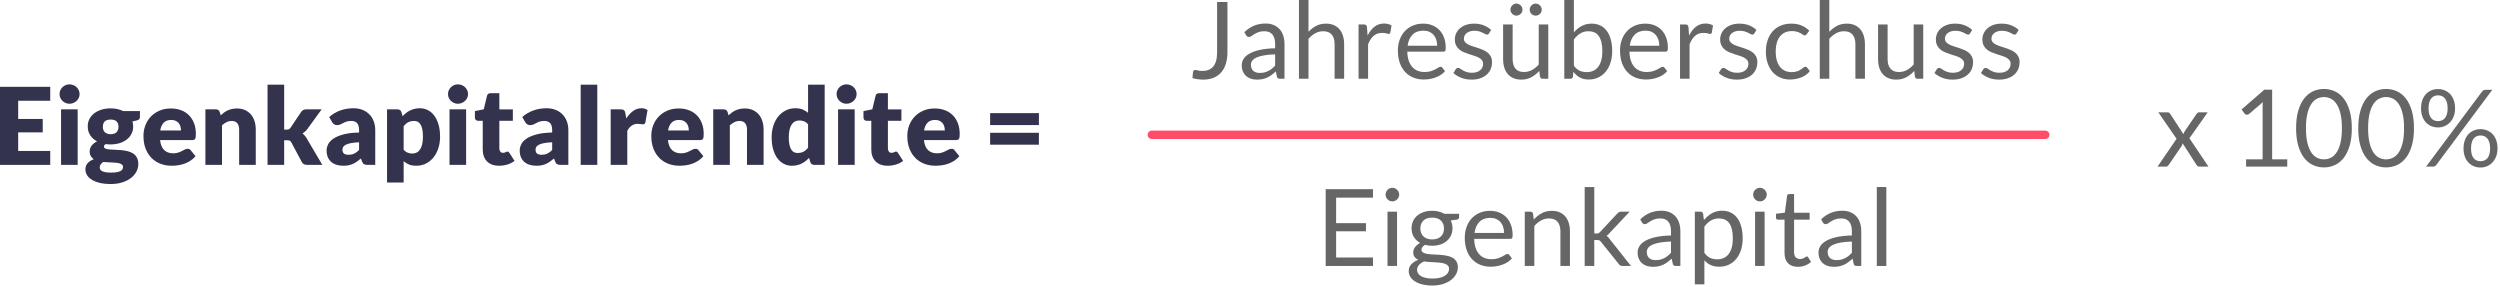 <?xml version="1.0" encoding="UTF-8" standalone="no"?>
<svg xmlns="http://www.w3.org/2000/svg" xmlns:xlink="http://www.w3.org/1999/xlink" xmlns:serif="http://www.serif.com/" width="100%" height="100%" viewBox="0 0 1038 119" version="1.1" xml:space="preserve" style="fill-rule:evenodd;clip-rule:evenodd;stroke-linejoin:round;stroke-miterlimit:2;">
    <g id="Eigenkapitalrendite--ROE-" serif:id="Eigenkapitalrendite (ROE)" transform="matrix(0.381,0,0,0.381,-84.759,-349.709)">
        <g transform="matrix(0.478,0,0,0.478,172.152,755.31)">
            <path d="M219.779,538.022L219.779,569.782L146.731,569.782L146.731,611.314L202.678,611.314L202.678,641.852L146.731,641.852L146.731,684.24L219.779,684.24L219.779,716L105.199,716L105.199,538.022L219.779,538.022Z" style="fill:rgb(51,51,77);fill-rule:nonzero;"></path>
            <path d="M282.322,589.326L282.322,716L244.455,716L244.455,589.326L282.322,589.326ZM286.72,554.634C286.72,557.648 286.109,560.478 284.888,563.124C283.666,565.771 281.997,568.092 279.879,570.087C277.762,572.082 275.298,573.67 272.489,574.851C269.679,576.032 266.687,576.622 263.511,576.622C260.416,576.622 257.525,576.032 254.838,574.851C252.15,573.67 249.768,572.082 247.692,570.087C245.615,568.092 243.986,565.771 242.805,563.124C241.625,560.478 241.034,557.648 241.034,554.634C241.034,551.54 241.625,548.649 242.805,545.962C243.986,543.274 245.615,540.913 247.692,538.877C249.768,536.841 252.15,535.253 254.838,534.113C257.525,532.973 260.416,532.402 263.511,532.402C266.687,532.402 269.679,532.973 272.489,534.113C275.298,535.253 277.762,536.841 279.879,538.877C281.997,540.913 283.666,543.274 284.888,545.962C286.109,548.649 286.72,551.54 286.72,554.634Z" style="fill:rgb(51,51,77);fill-rule:nonzero;"></path>
            <path d="M357.569,587.127C362.944,587.127 368.013,587.657 372.777,588.715C377.541,589.774 381.959,591.281 386.031,593.235L424.265,593.235L424.265,607.039C424.265,609.156 423.675,610.825 422.494,612.047C421.313,613.268 419.298,614.205 416.447,614.856L407.164,616.933C408.304,620.598 408.874,624.384 408.874,628.293C408.874,634.645 407.551,640.346 404.904,645.395C402.257,650.444 398.633,654.74 394.032,658.282C389.431,661.825 383.995,664.553 377.725,666.467C371.454,668.38 364.736,669.337 357.569,669.337C353.579,669.337 349.833,669.093 346.331,668.604C343.562,670.233 342.178,672.106 342.178,674.223C342.178,676.341 343.298,677.868 345.537,678.804C347.777,679.741 350.729,680.392 354.393,680.759C358.058,681.125 362.252,681.369 366.975,681.491C371.698,681.614 376.503,681.899 381.389,682.347C386.275,682.794 391.08,683.548 395.803,684.606C400.527,685.665 404.721,687.375 408.385,689.737C412.05,692.099 415.002,695.254 417.241,699.204C419.481,703.153 420.601,708.182 420.601,714.29C420.601,719.99 419.216,725.569 416.447,731.025C413.679,736.481 409.607,741.327 404.232,745.561C398.857,749.796 392.261,753.196 384.443,755.761C376.625,758.326 367.667,759.609 357.569,759.609C347.634,759.609 339.063,758.672 331.856,756.799C324.649,754.926 318.663,752.463 313.899,749.409C309.135,746.355 305.613,742.833 303.333,738.843C301.053,734.852 299.912,730.699 299.912,726.383C299.912,720.764 301.623,716.02 305.043,712.152C308.463,708.284 313.146,705.25 319.091,703.052C316.24,701.179 313.96,698.776 312.25,695.845C310.54,692.913 309.685,689.208 309.685,684.729C309.685,682.856 310.011,680.881 310.662,678.804C311.314,676.727 312.331,674.712 313.716,672.757C315.1,670.803 316.851,668.93 318.969,667.138C321.086,665.347 323.61,663.759 326.542,662.374C319.946,658.873 314.754,654.231 310.967,648.449C307.181,642.667 305.287,635.948 305.287,628.293C305.287,621.941 306.631,616.22 309.318,611.131C312.006,606.041 315.691,601.725 320.373,598.182C325.056,594.64 330.573,591.912 336.925,589.998C343.277,588.084 350.159,587.127 357.569,587.127ZM385.665,720.642C385.665,718.606 385.033,716.977 383.771,715.756C382.509,714.534 380.799,713.557 378.641,712.824C376.483,712.091 373.958,711.562 371.067,711.236C368.176,710.91 365.061,710.666 361.722,710.503C358.384,710.34 354.923,710.198 351.339,710.076C347.756,709.953 344.214,709.689 340.712,709.282C338.35,710.91 336.416,712.722 334.91,714.717C333.403,716.713 332.65,718.972 332.65,721.497C332.65,723.289 333.037,724.917 333.81,726.383C334.584,727.849 335.948,729.111 337.902,730.17C339.857,731.229 342.483,732.063 345.781,732.674C349.079,733.285 353.253,733.59 358.302,733.59C363.758,733.59 368.237,733.264 371.739,732.613C375.241,731.961 378.03,731.066 380.107,729.926C382.183,728.785 383.629,727.421 384.443,725.833C385.257,724.245 385.665,722.515 385.665,720.642ZM357.569,646.006C363.84,646.006 368.38,644.438 371.189,641.303C373.999,638.168 375.404,634.116 375.404,629.148C375.404,624.018 373.999,619.987 371.189,617.055C368.38,614.124 363.84,612.658 357.569,612.658C351.299,612.658 346.759,614.124 343.949,617.055C341.139,619.987 339.735,624.018 339.735,629.148C339.735,631.592 340.081,633.831 340.773,635.867C341.465,637.903 342.544,639.674 344.01,641.181C345.476,642.687 347.329,643.868 349.568,644.723C351.808,645.578 354.475,646.006 357.569,646.006Z" style="fill:rgb(51,51,77);fill-rule:nonzero;"></path>
            <path d="M494.87,587.372C503.258,587.372 510.934,588.675 517.896,591.281C524.859,593.887 530.845,597.673 535.853,602.641C540.861,607.609 544.77,613.696 547.58,620.903C550.389,628.11 551.794,636.274 551.794,645.395C551.794,648.245 551.672,650.566 551.428,652.358C551.183,654.149 550.735,655.574 550.084,656.633C549.432,657.692 548.557,658.425 547.458,658.832C546.358,659.239 544.954,659.443 543.243,659.443L470.195,659.443C471.417,670.029 474.633,677.705 479.845,682.469C485.057,687.233 491.776,689.615 500.001,689.615C504.398,689.615 508.185,689.085 511.361,688.027C514.537,686.968 517.367,685.787 519.851,684.484C522.335,683.181 524.615,682 526.691,680.942C528.768,679.883 530.947,679.354 533.227,679.354C536.24,679.354 538.52,680.453 540.067,682.652L551.061,696.211C547.152,700.69 542.938,704.334 538.418,707.144C533.899,709.953 529.257,712.152 524.493,713.74C519.729,715.328 514.965,716.428 510.201,717.038C505.437,717.649 500.897,717.954 496.581,717.954C487.704,717.954 479.377,716.509 471.6,713.618C463.823,710.727 457.023,706.431 451.2,700.731C445.378,695.03 440.776,687.945 437.397,679.476C434.017,671.007 432.327,661.153 432.327,649.915C432.327,641.445 433.773,633.424 436.664,625.85C439.555,618.277 443.708,611.64 449.124,605.939C454.539,600.239 461.095,595.719 468.79,592.38C476.486,589.041 485.179,587.372 494.87,587.372ZM495.603,613.513C488.355,613.513 482.696,615.569 478.624,619.682C474.552,623.794 471.865,629.719 470.562,637.455L517.835,637.455C517.835,634.442 517.448,631.51 516.675,628.66C515.901,625.81 514.639,623.265 512.888,621.025C511.137,618.786 508.837,616.974 505.986,615.589C503.136,614.205 499.675,613.513 495.603,613.513Z" style="fill:rgb(51,51,77);fill-rule:nonzero;"></path>
            <path d="M573.538,716L573.538,589.326L596.991,589.326C599.353,589.326 601.328,589.856 602.916,590.914C604.504,591.973 605.623,593.561 606.275,595.678L608.474,603.007C610.917,600.727 613.441,598.61 616.047,596.655C618.653,594.701 621.442,593.052 624.415,591.708C627.387,590.365 630.604,589.306 634.065,588.532C637.526,587.759 641.292,587.372 645.364,587.372C652.286,587.372 658.414,588.573 663.748,590.975C669.082,593.378 673.582,596.717 677.246,600.992C680.911,605.267 683.68,610.357 685.553,616.261C687.426,622.165 688.362,628.578 688.362,635.5L688.362,716L650.495,716L650.495,635.5C650.495,629.311 649.069,624.486 646.219,621.025C643.369,617.564 639.175,615.834 633.637,615.834C629.484,615.834 625.575,616.729 621.911,618.521C618.246,620.313 614.744,622.715 611.405,625.728L611.405,716L573.538,716Z" style="fill:rgb(51,51,77);fill-rule:nonzero;"></path>
            <path d="M753.104,533.135L753.104,635.623L758.723,635.623C761.085,635.623 762.897,635.297 764.159,634.645C765.421,633.994 766.622,632.813 767.763,631.103L791.705,595.434C793.089,593.317 794.738,591.769 796.652,590.792C798.566,589.815 800.988,589.326 803.92,589.326L838.612,589.326L805.875,634.401C804.327,636.518 802.637,638.391 800.805,640.02C798.973,641.649 796.998,643.115 794.881,644.418C798.545,647.187 801.721,650.851 804.409,655.412L840.078,716L805.875,716C803.024,716 800.561,715.532 798.484,714.595C796.408,713.659 794.718,712.01 793.415,709.648L769.473,664.817C768.333,662.782 767.152,661.458 765.93,660.847C764.709,660.237 762.876,659.931 760.433,659.931L753.104,659.931L753.104,716L715.236,716L715.236,533.135L753.104,533.135Z" style="fill:rgb(51,51,77);fill-rule:nonzero;"></path>
            <path d="M943.42,716C939.837,716 937.129,715.511 935.297,714.534C933.464,713.557 931.938,711.521 930.716,708.426L928.029,701.464C924.853,704.151 921.799,706.513 918.867,708.549C915.935,710.585 912.902,712.315 909.767,713.74C906.631,715.165 903.292,716.224 899.75,716.916C896.207,717.608 892.278,717.954 887.962,717.954C882.18,717.954 876.928,717.201 872.204,715.695C867.481,714.188 863.47,711.969 860.172,709.037C856.874,706.106 854.329,702.461 852.537,698.104C850.746,693.748 849.85,688.719 849.85,683.018C849.85,678.539 850.99,673.938 853.27,669.215C855.551,664.492 859.5,660.196 865.119,656.328C870.738,652.46 878.312,649.222 887.84,646.616C897.368,644.011 909.38,642.545 923.875,642.219L923.875,636.844C923.875,629.433 922.348,624.079 919.295,620.781C916.241,617.483 911.904,615.834 906.285,615.834C901.806,615.834 898.142,616.322 895.291,617.3C892.441,618.277 889.896,619.376 887.657,620.598C885.417,621.819 883.239,622.919 881.121,623.896C879.004,624.873 876.48,625.362 873.548,625.362C870.942,625.362 868.723,624.731 866.891,623.468C865.058,622.206 863.613,620.638 862.554,618.765L855.713,606.916C863.368,600.157 871.858,595.129 881.183,591.83C890.507,588.532 900.503,586.883 911.171,586.883C918.826,586.883 925.728,588.125 931.876,590.609C938.025,593.093 943.237,596.554 947.512,600.992C951.788,605.43 955.065,610.703 957.346,616.811C959.626,622.919 960.766,629.596 960.766,636.844L960.766,716L943.42,716ZM899.933,692.913C904.819,692.913 909.095,692.058 912.759,690.348C916.424,688.637 920.129,685.869 923.875,682.041L923.875,664.451C916.302,664.777 910.072,665.428 905.186,666.405C900.3,667.383 896.431,668.604 893.581,670.07C890.731,671.536 888.756,673.205 887.657,675.078C886.557,676.951 886.008,678.987 886.008,681.186C886.008,685.502 887.188,688.536 889.55,690.287C891.912,692.037 895.373,692.913 899.933,692.913Z" style="fill:rgb(51,51,77);fill-rule:nonzero;"></path>
            <path d="M987.64,756.189L987.64,589.326L1011.09,589.326C1013.46,589.326 1015.43,589.856 1017.02,590.914C1018.61,591.973 1019.73,593.561 1020.38,595.678L1023.19,604.962C1025.63,602.275 1028.26,599.831 1031.07,597.633C1033.88,595.434 1036.89,593.541 1040.11,591.953C1043.32,590.365 1046.78,589.123 1050.49,588.227C1054.19,587.331 1058.25,586.883 1062.64,586.883C1069.24,586.883 1075.35,588.349 1080.97,591.281C1086.59,594.212 1091.43,598.447 1095.5,603.985C1099.57,609.522 1102.77,616.302 1105.09,624.323C1107.41,632.345 1108.57,641.445 1108.57,651.625C1108.57,661.153 1107.25,669.948 1104.6,678.01C1101.96,686.072 1098.25,693.076 1093.49,699.021C1088.72,704.965 1083.02,709.607 1076.38,712.946C1069.75,716.285 1062.4,717.954 1054.34,717.954C1047.74,717.954 1042.2,717.018 1037.72,715.145C1033.24,713.272 1029.17,710.747 1025.51,707.571L1025.51,756.189L987.64,756.189ZM1049.45,615.834C1046.68,615.834 1044.18,616.098 1041.94,616.628C1039.7,617.157 1037.62,617.91 1035.71,618.888C1033.79,619.865 1032.02,621.107 1030.39,622.613C1028.77,624.12 1027.14,625.85 1025.51,627.805L1025.51,681.553C1028.36,684.729 1031.45,686.948 1034.79,688.21C1038.13,689.472 1041.63,690.103 1045.3,690.103C1048.8,690.103 1052.02,689.411 1054.95,688.027C1057.88,686.642 1060.42,684.423 1062.58,681.369C1064.74,678.315 1066.43,674.345 1067.65,669.459C1068.87,664.573 1069.48,658.628 1069.48,651.625C1069.48,644.947 1068.99,639.328 1068.02,634.768C1067.04,630.207 1065.68,626.522 1063.92,623.713C1062.17,620.903 1060.08,618.888 1057.63,617.666C1055.19,616.444 1052.46,615.834 1049.45,615.834Z" style="fill:rgb(51,51,77);fill-rule:nonzero;"></path>
            <path d="M1167.94,589.326L1167.94,716L1130.07,716L1130.07,589.326L1167.94,589.326ZM1172.34,554.634C1172.34,557.648 1171.73,560.478 1170.5,563.124C1169.28,565.771 1167.61,568.092 1165.5,570.087C1163.38,572.082 1160.91,573.67 1158.11,574.851C1155.3,576.032 1152.3,576.622 1149.13,576.622C1146.03,576.622 1143.14,576.032 1140.45,574.851C1137.77,573.67 1135.38,572.082 1133.31,570.087C1131.23,568.092 1129.6,565.771 1128.42,563.124C1127.24,560.478 1126.65,557.648 1126.65,554.634C1126.65,551.54 1127.24,548.649 1128.42,545.962C1129.6,543.274 1131.23,540.913 1133.31,538.877C1135.38,536.841 1137.77,535.253 1140.45,534.113C1143.14,532.973 1146.03,532.402 1149.13,532.402C1152.3,532.402 1155.3,532.973 1158.11,534.113C1160.91,535.253 1163.38,536.841 1165.5,538.877C1167.61,540.913 1169.28,543.274 1170.5,545.962C1171.73,548.649 1172.34,551.54 1172.34,554.634Z" style="fill:rgb(51,51,77);fill-rule:nonzero;"></path>
            <path d="M1242.94,717.954C1236.92,717.954 1231.6,717.079 1227,715.328C1222.4,713.577 1218.53,711.093 1215.4,707.877C1212.26,704.66 1209.88,700.771 1208.25,696.211C1206.62,691.651 1205.81,686.561 1205.81,680.942L1205.81,615.467L1195.06,615.467C1193.1,615.467 1191.43,614.836 1190.05,613.574C1188.66,612.312 1187.97,610.459 1187.97,608.016L1187.97,593.235L1208.13,589.326L1215.58,558.421C1216.56,554.512 1219.33,552.558 1223.89,552.558L1243.67,552.558L1243.67,589.571L1274.46,589.571L1274.46,615.467L1243.67,615.467L1243.67,678.377C1243.67,681.308 1244.39,683.731 1245.81,685.645C1247.24,687.558 1249.29,688.515 1251.98,688.515C1253.37,688.515 1254.53,688.373 1255.46,688.088C1256.4,687.803 1257.21,687.477 1257.91,687.111C1258.6,686.744 1259.25,686.418 1259.86,686.133C1260.47,685.848 1261.18,685.706 1262,685.706C1263.14,685.706 1264.05,685.97 1264.75,686.5C1265.44,687.029 1266.15,687.864 1266.88,689.004L1278.37,706.961C1273.48,710.625 1267.98,713.374 1261.88,715.206C1255.77,717.038 1249.46,717.954 1242.94,717.954Z" style="fill:rgb(51,51,77);fill-rule:nonzero;"></path>
            <path d="M1383.66,716C1380.08,716 1377.37,715.511 1375.54,714.534C1373.71,713.557 1372.18,711.521 1370.96,708.426L1368.27,701.464C1365.1,704.151 1362.04,706.513 1359.11,708.549C1356.18,710.585 1353.14,712.315 1350.01,713.74C1346.88,715.165 1343.54,716.224 1339.99,716.916C1336.45,717.608 1332.52,717.954 1328.2,717.954C1322.42,717.954 1317.17,717.201 1312.45,715.695C1307.72,714.188 1303.71,711.969 1300.41,709.037C1297.12,706.106 1294.57,702.461 1292.78,698.104C1290.99,693.748 1290.09,688.719 1290.09,683.018C1290.09,678.539 1291.23,673.938 1293.51,669.215C1295.79,664.492 1299.74,660.196 1305.36,656.328C1310.98,652.46 1318.56,649.222 1328.08,646.616C1337.61,644.011 1349.62,642.545 1364.12,642.219L1364.12,636.844C1364.12,629.433 1362.59,624.079 1359.54,620.781C1356.48,617.483 1352.15,615.834 1346.53,615.834C1342.05,615.834 1338.38,616.322 1335.54,617.3C1332.68,618.277 1330.14,619.376 1327.9,620.598C1325.66,621.819 1323.48,622.919 1321.37,623.896C1319.25,624.873 1316.72,625.362 1313.79,625.362C1311.18,625.362 1308.97,624.731 1307.13,623.468C1305.3,622.206 1303.86,620.638 1302.8,618.765L1295.96,606.916C1303.61,600.157 1312.1,595.129 1321.43,591.83C1330.75,588.532 1340.75,586.883 1351.41,586.883C1359.07,586.883 1365.97,588.125 1372.12,590.609C1378.27,593.093 1383.48,596.554 1387.76,600.992C1392.03,605.43 1395.31,610.703 1397.59,616.811C1399.87,622.919 1401.01,629.596 1401.01,636.844L1401.01,716L1383.66,716ZM1340.18,692.913C1345.06,692.913 1349.34,692.058 1353,690.348C1356.67,688.637 1360.37,685.869 1364.12,682.041L1364.12,664.451C1356.55,664.777 1350.32,665.428 1345.43,666.405C1340.54,667.383 1336.67,668.604 1333.82,670.07C1330.97,671.536 1329,673.205 1327.9,675.078C1326.8,676.951 1326.25,678.987 1326.25,681.186C1326.25,685.502 1327.43,688.536 1329.79,690.287C1332.15,692.037 1335.62,692.913 1340.18,692.913Z" style="fill:rgb(51,51,77);fill-rule:nonzero;"></path>
            <rect x="1429.11" y="533.135" width="37.868" height="182.865" style="fill:rgb(51,51,77);"></rect>
            <path d="M1497.51,716L1497.51,589.326L1519.99,589.326C1521.86,589.326 1523.43,589.489 1524.69,589.815C1525.95,590.141 1527.01,590.65 1527.87,591.342C1528.72,592.034 1529.37,592.95 1529.82,594.09C1530.27,595.23 1530.65,596.615 1530.98,598.243L1533.06,610.092C1537.7,602.926 1542.91,597.266 1548.69,593.113C1554.48,588.96 1560.79,586.883 1567.63,586.883C1573.41,586.883 1578.05,588.268 1581.55,591.036L1576.67,618.888C1576.34,620.598 1575.69,621.799 1574.71,622.491C1573.74,623.183 1572.43,623.529 1570.8,623.529C1569.42,623.529 1567.79,623.346 1565.92,622.98C1564.04,622.613 1561.68,622.43 1558.83,622.43C1548.9,622.43 1541.08,627.723 1535.38,638.31L1535.38,716L1497.51,716Z" style="fill:rgb(51,51,77);fill-rule:nonzero;"></path>
            <path d="M1652.65,587.372C1661.03,587.372 1668.71,588.675 1675.67,591.281C1682.63,593.887 1688.62,597.673 1693.63,602.641C1698.64,607.609 1702.55,613.696 1705.36,620.903C1708.17,628.11 1709.57,636.274 1709.57,645.395C1709.57,648.245 1709.45,650.566 1709.2,652.358C1708.96,654.149 1708.51,655.574 1707.86,656.633C1707.21,657.692 1706.33,658.425 1705.23,658.832C1704.13,659.239 1702.73,659.443 1701.02,659.443L1627.97,659.443C1629.19,670.029 1632.41,677.705 1637.62,682.469C1642.83,687.233 1649.55,689.615 1657.78,689.615C1662.17,689.615 1665.96,689.085 1669.14,688.027C1672.31,686.968 1675.14,685.787 1677.63,684.484C1680.11,683.181 1682.39,682 1684.47,680.942C1686.54,679.883 1688.72,679.354 1691,679.354C1694.02,679.354 1696.3,680.453 1697.84,682.652L1708.84,696.211C1704.93,700.69 1700.71,704.334 1696.19,707.144C1691.67,709.953 1687.03,712.152 1682.27,713.74C1677.51,715.328 1672.74,716.428 1667.98,717.038C1663.21,717.649 1658.67,717.954 1654.36,717.954C1645.48,717.954 1637.15,716.509 1629.38,713.618C1621.6,710.727 1614.8,706.431 1608.98,700.731C1603.15,695.03 1598.55,687.945 1595.17,679.476C1591.79,671.007 1590.1,661.153 1590.1,649.915C1590.1,641.445 1591.55,633.424 1594.44,625.85C1597.33,618.277 1601.48,611.64 1606.9,605.939C1612.32,600.239 1618.87,595.719 1626.57,592.38C1634.26,589.041 1642.96,587.372 1652.65,587.372ZM1653.38,613.513C1646.13,613.513 1640.47,615.569 1636.4,619.682C1632.33,623.794 1629.64,629.719 1628.34,637.455L1675.61,637.455C1675.61,634.442 1675.23,631.51 1674.45,628.66C1673.68,625.81 1672.41,623.265 1670.66,621.025C1668.91,618.786 1666.61,616.974 1663.76,615.589C1660.91,614.205 1657.45,613.513 1653.38,613.513Z" style="fill:rgb(51,51,77);fill-rule:nonzero;"></path>
            <path d="M1731.31,716L1731.31,589.326L1754.77,589.326C1757.13,589.326 1759.1,589.856 1760.69,590.914C1762.28,591.973 1763.4,593.561 1764.05,595.678L1766.25,603.007C1768.69,600.727 1771.22,598.61 1773.82,596.655C1776.43,594.701 1779.22,593.052 1782.19,591.708C1785.16,590.365 1788.38,589.306 1791.84,588.532C1795.3,587.759 1799.07,587.372 1803.14,587.372C1810.06,587.372 1816.19,588.573 1821.52,590.975C1826.86,593.378 1831.36,596.717 1835.02,600.992C1838.69,605.267 1841.46,610.357 1843.33,616.261C1845.2,622.165 1846.14,628.578 1846.14,635.5L1846.14,716L1808.27,716L1808.27,635.5C1808.27,629.311 1806.85,624.486 1804,621.025C1801.14,617.564 1796.95,615.834 1791.41,615.834C1787.26,615.834 1783.35,616.729 1779.69,618.521C1776.02,620.313 1772.52,622.715 1769.18,625.728L1769.18,716L1731.31,716Z" style="fill:rgb(51,51,77);fill-rule:nonzero;"></path>
            <path d="M1961.94,716C1959.58,716 1957.6,715.471 1956.02,714.412C1954.43,713.353 1953.31,711.765 1952.66,709.648L1949.73,699.998C1947.2,702.685 1944.55,705.128 1941.79,707.327C1939.02,709.526 1936.02,711.419 1932.81,713.007C1929.59,714.595 1926.13,715.817 1922.42,716.672C1918.72,717.527 1914.71,717.954 1910.39,717.954C1903.8,717.954 1897.69,716.489 1892.07,713.557C1886.45,710.625 1881.6,706.391 1877.53,700.853C1873.46,695.315 1870.26,688.536 1867.94,680.514C1865.62,672.493 1864.46,663.352 1864.46,653.091C1864.46,643.644 1865.77,634.869 1868.37,626.766C1870.98,618.664 1874.66,611.66 1879.42,605.756C1884.19,599.852 1889.91,595.23 1896.59,591.891C1903.27,588.553 1910.64,586.883 1918.7,586.883C1925.21,586.883 1930.73,587.84 1935.25,589.754C1939.77,591.668 1943.86,594.172 1947.53,597.266L1947.53,533.135L1985.39,533.135L1985.39,716L1961.94,716ZM1923.58,688.882C1926.35,688.882 1928.86,688.617 1931.1,688.088C1933.34,687.558 1935.39,686.805 1937.27,685.828C1939.14,684.851 1940.91,683.629 1942.58,682.163C1944.25,680.697 1945.9,678.987 1947.53,677.033L1947.53,623.285C1944.6,620.109 1941.48,617.89 1938.18,616.628C1934.88,615.365 1931.4,614.734 1927.74,614.734C1924.24,614.734 1921.02,615.426 1918.09,616.811C1915.16,618.195 1912.61,620.414 1910.45,623.468C1908.3,626.522 1906.61,630.492 1905.38,635.378C1904.16,640.264 1903.55,646.169 1903.55,653.091C1903.55,659.768 1904.04,665.388 1905.02,669.948C1905.99,674.508 1907.36,678.193 1909.11,681.003C1910.86,683.812 1912.96,685.828 1915.4,687.049C1917.84,688.271 1920.57,688.882 1923.58,688.882Z" style="fill:rgb(51,51,77);fill-rule:nonzero;"></path>
            <path d="M2053.8,589.326L2053.8,716L2015.93,716L2015.93,589.326L2053.8,589.326ZM2058.2,554.634C2058.2,557.648 2057.59,560.478 2056.37,563.124C2055.14,565.771 2053.47,568.092 2051.36,570.087C2049.24,572.082 2046.78,573.67 2043.97,574.851C2041.16,576.032 2038.16,576.622 2034.99,576.622C2031.89,576.622 2029,576.032 2026.32,574.851C2023.63,573.67 2021.25,572.082 2019.17,570.087C2017.09,568.092 2015.46,565.771 2014.28,563.124C2013.1,560.478 2012.51,557.648 2012.51,554.634C2012.51,551.54 2013.1,548.649 2014.28,545.962C2015.46,543.274 2017.09,540.913 2019.17,538.877C2021.25,536.841 2023.63,535.253 2026.32,534.113C2029,532.973 2031.89,532.402 2034.99,532.402C2038.16,532.402 2041.16,532.973 2043.97,534.113C2046.78,535.253 2049.24,536.841 2051.36,538.877C2053.47,540.913 2055.14,543.274 2056.37,545.962C2057.59,548.649 2058.2,551.54 2058.2,554.634Z" style="fill:rgb(51,51,77);fill-rule:nonzero;"></path>
            <path d="M2128.8,717.954C2122.78,717.954 2117.46,717.079 2112.86,715.328C2108.26,713.577 2104.39,711.093 2101.26,707.877C2098.12,704.66 2095.74,700.771 2094.11,696.211C2092.48,691.651 2091.67,686.561 2091.67,680.942L2091.67,615.467L2080.92,615.467C2078.96,615.467 2077.3,614.836 2075.91,613.574C2074.53,612.312 2073.83,610.459 2073.83,608.016L2073.83,593.235L2093.99,589.326L2101.44,558.421C2102.42,554.512 2105.19,552.558 2109.75,552.558L2129.54,552.558L2129.54,589.571L2160.32,589.571L2160.32,615.467L2129.54,615.467L2129.54,678.377C2129.54,681.308 2130.25,683.731 2131.67,685.645C2133.1,687.558 2135.16,688.515 2137.84,688.515C2139.23,688.515 2140.39,688.373 2141.32,688.088C2142.26,687.803 2143.07,687.477 2143.77,687.111C2144.46,686.744 2145.11,686.418 2145.72,686.133C2146.33,685.848 2147.05,685.706 2147.86,685.706C2149,685.706 2149.91,685.97 2150.61,686.5C2151.3,687.029 2152.01,687.864 2152.74,689.004L2164.23,706.961C2159.34,710.625 2153.85,713.374 2147.74,715.206C2141.63,717.038 2135.32,717.954 2128.8,717.954Z" style="fill:rgb(51,51,77);fill-rule:nonzero;"></path>
            <path d="M2236.3,587.372C2244.69,587.372 2252.36,588.675 2259.33,591.281C2266.29,593.887 2272.27,597.673 2277.28,602.641C2282.29,607.609 2286.2,613.696 2289.01,620.903C2291.82,628.11 2293.22,636.274 2293.22,645.395C2293.22,648.245 2293.1,650.566 2292.86,652.358C2292.61,654.149 2292.16,655.574 2291.51,656.633C2290.86,657.692 2289.99,658.425 2288.89,658.832C2287.79,659.239 2286.38,659.443 2284.67,659.443L2211.62,659.443C2212.85,670.029 2216.06,677.705 2221.27,682.469C2226.49,687.233 2233.2,689.615 2241.43,689.615C2245.83,689.615 2249.61,689.085 2252.79,688.027C2255.97,686.968 2258.8,685.787 2261.28,684.484C2263.76,683.181 2266.04,682 2268.12,680.942C2270.2,679.883 2272.38,679.354 2274.66,679.354C2277.67,679.354 2279.95,680.453 2281.5,682.652L2292.49,696.211C2288.58,700.69 2284.37,704.334 2279.85,707.144C2275.33,709.953 2270.68,712.152 2265.92,713.74C2261.16,715.328 2256.39,716.428 2251.63,717.038C2246.87,717.649 2242.33,717.954 2238.01,717.954C2229.13,717.954 2220.8,716.509 2213.03,713.618C2205.25,710.727 2198.45,706.431 2192.63,700.731C2186.81,695.03 2182.2,687.945 2178.82,679.476C2175.45,671.007 2173.76,661.153 2173.76,649.915C2173.76,641.445 2175.2,633.424 2178.09,625.85C2180.98,618.277 2185.14,611.64 2190.55,605.939C2195.97,600.239 2202.52,595.719 2210.22,592.38C2217.91,589.041 2226.61,587.372 2236.3,587.372ZM2237.03,613.513C2229.78,613.513 2224.12,615.569 2220.05,619.682C2215.98,623.794 2213.29,629.719 2211.99,637.455L2259.26,637.455C2259.26,634.442 2258.88,631.51 2258.1,628.66C2257.33,625.81 2256.07,623.265 2254.32,621.025C2252.57,618.786 2250.26,616.974 2247.41,615.589C2244.56,614.205 2241.1,613.513 2237.03,613.513Z" style="fill:rgb(51,51,77);fill-rule:nonzero;"></path>
            <path d="M2362.61,642.83L2473.77,642.83L2473.77,669.948L2362.61,669.948L2362.61,642.83ZM2362.61,597.999L2473.77,597.999L2473.77,625.24L2362.61,625.24L2362.61,597.999Z" style="fill:rgb(51,51,77);fill-rule:nonzero;"></path>
        </g>
        <g transform="matrix(1,0,0,1,-349,3.354)">
            <g transform="matrix(0.478,0,0,0.478,1695.95,658.105)">
                <path d="M445.887,655.534C445.887,665.306 444.685,674.06 442.283,681.797C439.881,689.533 436.338,696.069 431.656,701.403C426.973,706.737 421.211,710.829 414.371,713.679C407.53,716.529 399.672,717.954 390.795,717.954C382.896,717.954 374.671,716.814 366.12,714.534C366.283,712.173 366.486,709.831 366.731,707.51C366.975,705.189 367.219,702.889 367.464,700.609C367.627,699.224 368.136,698.104 368.991,697.249C369.846,696.394 371.128,695.967 372.838,695.967C374.304,695.967 376.259,696.333 378.702,697.066C381.145,697.799 384.402,698.166 388.474,698.166C393.849,698.166 398.633,697.351 402.827,695.722C407.021,694.094 410.564,691.569 413.455,688.149C416.346,684.729 418.544,680.351 420.051,675.017C421.558,669.683 422.311,663.352 422.311,656.022L422.311,540.953L445.887,540.953L445.887,655.534Z" style="fill:rgb(102,102,102);fill-rule:nonzero;"></path>
                <path d="M575.981,716L566.33,716C564.213,716 562.503,715.674 561.2,715.023C559.897,714.371 559.042,712.987 558.635,710.87L556.192,699.387C552.934,702.319 549.758,704.945 546.664,707.266C543.569,709.587 540.312,711.541 536.891,713.129C533.471,714.717 529.827,715.919 525.959,716.733C522.09,717.547 517.795,717.954 513.071,717.954C508.267,717.954 503.767,717.283 499.573,715.939C495.379,714.595 491.735,712.58 488.64,709.892C485.546,707.205 483.082,703.805 481.25,699.692C479.418,695.58 478.502,690.714 478.502,685.095C478.502,680.209 479.845,675.506 482.533,670.986C485.22,666.467 489.557,662.456 495.542,658.954C501.528,655.452 509.366,652.582 519.057,650.342C528.748,648.103 540.597,646.82 554.604,646.494L554.604,636.844C554.604,627.235 552.547,619.967 548.435,615.04C544.322,610.113 538.235,607.649 530.173,607.649C524.88,607.649 520.421,608.321 516.797,609.665C513.173,611.009 510.038,612.515 507.391,614.185C504.744,615.854 502.464,617.361 500.551,618.704C498.637,620.048 496.743,620.72 494.87,620.72C493.404,620.72 492.122,620.333 491.022,619.559C489.923,618.786 489.048,617.829 488.396,616.689L484.487,609.726C491.328,603.13 498.698,598.203 506.597,594.945C514.496,591.688 523.251,590.059 532.86,590.059C539.782,590.059 545.931,591.199 551.306,593.479C556.68,595.76 561.2,598.936 564.865,603.007C568.529,607.079 571.298,612.006 573.171,617.788C575.044,623.57 575.981,629.922 575.981,636.844L575.981,716ZM519.545,702.685C523.373,702.685 526.875,702.298 530.051,701.525C533.227,700.751 536.219,699.652 539.029,698.227C541.839,696.801 544.526,695.071 547.091,693.035C549.656,690.999 552.161,688.678 554.604,686.072L554.604,660.298C544.587,660.623 536.077,661.417 529.073,662.68C522.07,663.942 516.369,665.591 511.972,667.627C507.574,669.663 504.378,672.065 502.383,674.834C500.388,677.603 499.39,680.697 499.39,684.118C499.39,687.375 499.919,690.185 500.978,692.546C502.037,694.908 503.462,696.842 505.253,698.349C507.045,699.855 509.162,700.955 511.605,701.647C514.049,702.339 516.695,702.685 519.545,702.685Z" style="fill:rgb(102,102,102);fill-rule:nonzero;"></path>
                <path d="M608.962,716L608.962,536.067L630.706,536.067L630.706,608.871C635.999,603.252 641.862,598.752 648.296,595.373C654.729,591.993 662.14,590.303 670.528,590.303C677.287,590.303 683.252,591.423 688.423,593.663C693.595,595.902 697.911,599.078 701.372,603.191C704.833,607.303 707.459,612.25 709.251,618.032C711.042,623.814 711.938,630.207 711.938,637.211L711.938,716L690.195,716L690.195,637.211C690.195,627.845 688.057,620.577 683.782,615.406C679.506,610.235 672.971,607.649 664.176,607.649C657.742,607.649 651.737,609.197 646.158,612.291C640.58,615.386 635.429,619.58 630.706,624.873L630.706,716L608.962,716Z" style="fill:rgb(102,102,102);fill-rule:nonzero;"></path>
                <path d="M744.798,716L744.798,592.258L757.257,592.258C759.619,592.258 761.248,592.706 762.143,593.602C763.039,594.497 763.65,596.045 763.976,598.243L765.442,617.544C769.676,608.912 774.909,602.173 781.138,597.327C787.368,592.482 794.677,590.059 803.065,590.059C806.485,590.059 809.58,590.446 812.349,591.22C815.118,591.993 817.683,593.072 820.044,594.457L817.235,610.703C816.665,612.739 815.403,613.757 813.448,613.757C812.308,613.757 810.557,613.37 808.196,612.597C805.834,611.823 802.536,611.436 798.301,611.436C790.727,611.436 784.396,613.635 779.306,618.032C774.216,622.43 769.961,628.823 766.541,637.211L766.541,716L744.798,716Z" style="fill:rgb(102,102,102);fill-rule:nonzero;"></path>
                <path d="M892.237,590.303C899.648,590.303 906.489,591.545 912.759,594.029C919.03,596.513 924.445,600.096 929.006,604.779C933.566,609.461 937.129,615.243 939.694,622.125C942.26,629.006 943.542,636.844 943.542,645.639C943.542,649.06 943.176,651.34 942.443,652.48C941.71,653.62 940.325,654.19 938.29,654.19L855.958,654.19C856.121,662.008 857.179,668.808 859.134,674.59C861.088,680.372 863.776,685.197 867.196,689.065C870.616,692.933 874.688,695.824 879.411,697.738C884.135,699.652 889.428,700.609 895.291,700.609C900.748,700.609 905.45,699.977 909.4,698.715C913.35,697.453 916.75,696.089 919.6,694.623C922.45,693.157 924.832,691.793 926.746,690.531C928.66,689.269 930.309,688.637 931.693,688.637C933.485,688.637 934.869,689.33 935.846,690.714L941.954,698.654C939.267,701.912 936.05,704.741 932.304,707.144C928.558,709.546 924.547,711.521 920.272,713.068C915.996,714.616 911.579,715.776 907.018,716.55C902.458,717.323 897.938,717.71 893.459,717.71C884.908,717.71 877.029,716.265 869.822,713.374C862.615,710.483 856.385,706.248 851.133,700.67C845.88,695.091 841.788,688.19 838.856,679.965C835.924,671.74 834.459,662.293 834.459,651.625C834.459,642.993 835.782,634.93 838.429,627.438C841.075,619.946 844.882,613.452 849.85,607.955C854.818,602.458 860.885,598.142 868.051,595.006C875.217,591.871 883.28,590.303 892.237,590.303ZM892.726,606.306C882.221,606.306 873.955,609.339 867.929,615.406C861.903,621.473 858.157,629.881 856.691,640.631L923.998,640.631C923.998,635.582 923.305,630.96 921.921,626.766C920.537,622.573 918.501,618.949 915.813,615.895C913.126,612.841 909.848,610.479 905.98,608.81C902.112,607.14 897.694,606.306 892.726,606.306Z" style="fill:rgb(102,102,102);fill-rule:nonzero;"></path>
                <path d="M1042.12,612.658C1041.14,614.449 1039.64,615.345 1037.6,615.345C1036.38,615.345 1035,614.897 1033.45,614.001C1031.9,613.106 1030.01,612.108 1027.77,611.009C1025.53,609.909 1022.86,608.891 1019.77,607.955C1016.67,607.018 1013.01,606.55 1008.77,606.55C1005.11,606.55 1001.81,607.018 998.878,607.955C995.946,608.891 993.442,610.174 991.366,611.803C989.289,613.431 987.701,615.325 986.601,617.483C985.502,619.641 984.952,621.982 984.952,624.507C984.952,627.683 985.869,630.329 987.701,632.447C989.533,634.564 991.956,636.396 994.969,637.944C997.982,639.491 1001.4,640.855 1005.23,642.036C1009.06,643.217 1012.99,644.479 1017.02,645.822C1021.05,647.166 1024.98,648.652 1028.81,650.281C1032.63,651.91 1036.05,653.946 1039.07,656.389C1042.08,658.832 1044.5,661.825 1046.34,665.367C1048.17,668.91 1049.08,673.165 1049.08,678.132C1049.08,683.833 1048.07,689.106 1046.03,693.951C1043.99,698.797 1040.98,702.991 1036.99,706.533C1033,710.076 1028.11,712.865 1022.33,714.901C1016.55,716.937 1009.87,717.954 1002.3,717.954C993.666,717.954 985.848,716.55 978.845,713.74C971.841,710.931 965.896,707.327 961.01,702.93L966.141,694.623C966.792,693.564 967.566,692.75 968.462,692.18C969.357,691.61 970.538,691.325 972.004,691.325C973.47,691.325 975.017,691.895 976.646,693.035C978.275,694.175 980.249,695.437 982.57,696.822C984.891,698.206 987.701,699.468 990.999,700.609C994.297,701.749 998.43,702.319 1003.4,702.319C1007.63,702.319 1011.34,701.769 1014.51,700.67C1017.69,699.57 1020.34,698.084 1022.45,696.211C1024.57,694.338 1026.14,692.18 1027.16,689.737C1028.17,687.294 1028.68,684.688 1028.68,681.919C1028.68,678.499 1027.77,675.669 1025.93,673.429C1024.1,671.19 1021.68,669.276 1018.67,667.688C1015.65,666.1 1012.21,664.716 1008.35,663.535C1004.48,662.354 1000.53,661.112 996.496,659.809C992.465,658.506 988.515,657.02 984.647,655.351C980.779,653.681 977.338,651.584 974.325,649.06C971.312,646.535 968.889,643.42 967.057,639.715C965.225,636.009 964.308,631.51 964.308,626.217C964.308,621.493 965.286,616.953 967.24,612.597C969.195,608.24 972.045,604.412 975.791,601.114C979.537,597.816 984.138,595.19 989.594,593.235C995.05,591.281 1001.28,590.303 1008.28,590.303C1016.43,590.303 1023.74,591.586 1030.21,594.151C1036.68,596.717 1042.28,600.239 1047.01,604.718L1042.12,612.658Z" style="fill:rgb(102,102,102);fill-rule:nonzero;"></path>
                <path d="M1096.11,592.258L1096.11,671.169C1096.11,680.535 1098.27,687.782 1102.59,692.913C1106.9,698.043 1113.42,700.609 1122.13,700.609C1128.48,700.609 1134.47,699.102 1140.09,696.089C1145.71,693.076 1150.88,688.882 1155.6,683.507L1155.6,592.258L1177.35,592.258L1177.35,716L1164.4,716C1161.3,716 1159.35,714.493 1158.53,711.48L1156.82,698.166C1151.45,704.11 1145.42,708.895 1138.74,712.519C1132.07,716.143 1124.41,717.954 1115.78,717.954C1109.02,717.954 1103.06,716.835 1097.88,714.595C1092.71,712.356 1088.38,709.2 1084.87,705.128C1081.37,701.056 1078.75,696.13 1077,690.348C1075.25,684.566 1074.37,678.173 1074.37,671.169L1074.37,592.258L1096.11,592.258ZM1118.59,558.543C1118.59,560.416 1118.22,562.167 1117.49,563.796C1116.76,565.425 1115.74,566.85 1114.44,568.071C1113.13,569.293 1111.65,570.27 1109.98,571.003C1108.31,571.736 1106.54,572.103 1104.66,572.103C1102.87,572.103 1101.16,571.736 1099.53,571.003C1097.9,570.27 1096.46,569.293 1095.2,568.071C1093.93,566.85 1092.94,565.425 1092.2,563.796C1091.47,562.167 1091.1,560.416 1091.1,558.543C1091.1,556.67 1091.47,554.879 1092.2,553.169C1092.94,551.458 1093.93,549.972 1095.2,548.71C1096.46,547.448 1097.9,546.45 1099.53,545.717C1101.16,544.984 1102.87,544.618 1104.66,544.618C1106.54,544.618 1108.31,544.984 1109.98,545.717C1111.65,546.45 1113.13,547.448 1114.44,548.71C1115.74,549.972 1116.76,551.458 1117.49,553.169C1118.22,554.879 1118.59,556.67 1118.59,558.543ZM1162.44,558.543C1162.44,560.416 1162.08,562.167 1161.34,563.796C1160.61,565.425 1159.61,566.85 1158.35,568.071C1157.09,569.293 1155.62,570.27 1153.95,571.003C1152.28,571.736 1150.51,572.103 1148.64,572.103C1146.77,572.103 1145,571.736 1143.33,571.003C1141.66,570.27 1140.21,569.293 1138.99,568.071C1137.77,566.85 1136.79,565.425 1136.06,563.796C1135.32,562.167 1134.96,560.416 1134.96,558.543C1134.96,556.67 1135.32,554.879 1136.06,553.169C1136.79,551.458 1137.77,549.972 1138.99,548.71C1140.21,547.448 1141.66,546.45 1143.33,545.717C1145,544.984 1146.77,544.618 1148.64,544.618C1150.51,544.618 1152.28,544.984 1153.95,545.717C1155.62,546.45 1157.09,547.448 1158.35,548.71C1159.61,549.972 1160.61,551.458 1161.34,553.169C1162.08,554.879 1162.44,556.67 1162.44,558.543Z" style="fill:rgb(102,102,102);fill-rule:nonzero;"></path>
                <path d="M1213.87,716L1213.87,536.067L1235.74,536.067L1235.74,610.092C1240.87,604.148 1246.75,599.363 1253.39,595.739C1260.02,592.115 1267.62,590.303 1276.17,590.303C1283.33,590.303 1289.81,591.647 1295.59,594.335C1301.37,597.022 1306.3,601.033 1310.37,606.367C1314.44,611.701 1317.58,618.297 1319.78,626.156C1321.98,634.014 1323.08,643.074 1323.08,653.335C1323.08,662.456 1321.85,670.946 1319.41,678.804C1316.97,686.663 1313.44,693.463 1308.84,699.204C1304.24,704.945 1298.62,709.465 1291.99,712.763C1285.35,716.061 1277.88,717.71 1269.57,717.71C1261.59,717.71 1254.81,716.163 1249.23,713.068C1243.65,709.974 1238.79,705.658 1234.63,700.12L1233.54,711.358C1232.88,714.453 1231.01,716 1227.92,716L1213.87,716ZM1269.08,607.649C1262,607.649 1255.79,609.278 1250.45,612.536C1245.12,615.793 1240.21,620.394 1235.74,626.339L1235.74,686.194C1239.64,691.569 1243.98,695.356 1248.74,697.555C1253.51,699.754 1258.82,700.853 1264.68,700.853C1276.25,700.853 1285.13,696.74 1291.32,688.515C1297.5,680.29 1300.6,668.564 1300.6,653.335C1300.6,645.273 1299.89,638.351 1298.46,632.569C1297.04,626.787 1294.98,622.043 1292.29,618.338C1289.61,614.632 1286.31,611.925 1282.4,610.215C1278.49,608.504 1274.05,607.649 1269.08,607.649Z" style="fill:rgb(102,102,102);fill-rule:nonzero;"></path>
                <path d="M1398.69,590.303C1406.1,590.303 1412.94,591.545 1419.21,594.029C1425.48,596.513 1430.9,600.096 1435.46,604.779C1440.02,609.461 1443.58,615.243 1446.14,622.125C1448.71,629.006 1449.99,636.844 1449.99,645.639C1449.99,649.06 1449.63,651.34 1448.89,652.48C1448.16,653.62 1446.78,654.19 1444.74,654.19L1362.41,654.19C1362.57,662.008 1363.63,668.808 1365.58,674.59C1367.54,680.372 1370.23,685.197 1373.65,689.065C1377.07,692.933 1381.14,695.824 1385.86,697.738C1390.59,699.652 1395.88,700.609 1401.74,700.609C1407.2,700.609 1411.9,699.977 1415.85,698.715C1419.8,697.453 1423.2,696.089 1426.05,694.623C1428.9,693.157 1431.28,691.793 1433.2,690.531C1435.11,689.269 1436.76,688.637 1438.14,688.637C1439.94,688.637 1441.32,689.33 1442.3,690.714L1448.4,698.654C1445.72,701.912 1442.5,704.741 1438.76,707.144C1435.01,709.546 1431,711.521 1426.72,713.068C1422.45,714.616 1418.03,715.776 1413.47,716.55C1408.91,717.323 1404.39,717.71 1399.91,717.71C1391.36,717.71 1383.48,716.265 1376.27,713.374C1369.07,710.483 1362.84,706.248 1357.58,700.67C1352.33,695.091 1348.24,688.19 1345.31,679.965C1342.38,671.74 1340.91,662.293 1340.91,651.625C1340.91,642.993 1342.23,634.93 1344.88,627.438C1347.53,619.946 1351.33,613.452 1356.3,607.955C1361.27,602.458 1367.34,598.142 1374.5,595.006C1381.67,591.871 1389.73,590.303 1398.69,590.303ZM1399.18,606.306C1388.67,606.306 1380.41,609.339 1374.38,615.406C1368.35,621.473 1364.61,629.881 1363.14,640.631L1430.45,640.631C1430.45,635.582 1429.76,630.96 1428.37,626.766C1426.99,622.573 1424.95,618.949 1422.26,615.895C1419.58,612.841 1416.3,610.479 1412.43,608.81C1408.56,607.14 1404.14,606.306 1399.18,606.306Z" style="fill:rgb(102,102,102);fill-rule:nonzero;"></path>
                <path d="M1477.72,716L1477.72,592.258L1490.18,592.258C1492.54,592.258 1494.17,592.706 1495.07,593.602C1495.96,594.497 1496.57,596.045 1496.9,598.243L1498.37,617.544C1502.6,608.912 1507.83,602.173 1514.06,597.327C1520.29,592.482 1527.6,590.059 1535.99,590.059C1539.41,590.059 1542.5,590.446 1545.27,591.22C1548.04,591.993 1550.61,593.072 1552.97,594.457L1550.16,610.703C1549.59,612.739 1548.33,613.757 1546.37,613.757C1545.23,613.757 1543.48,613.37 1541.12,612.597C1538.76,611.823 1535.46,611.436 1531.23,611.436C1523.65,611.436 1517.32,613.635 1512.23,618.032C1507.14,622.43 1502.89,628.823 1499.46,637.211L1499.46,716L1477.72,716Z" style="fill:rgb(102,102,102);fill-rule:nonzero;"></path>
                <path d="M1647.03,612.658C1646.05,614.449 1644.54,615.345 1642.51,615.345C1641.29,615.345 1639.9,614.897 1638.35,614.001C1636.81,613.106 1634.91,612.108 1632.67,611.009C1630.43,609.909 1627.77,608.891 1624.67,607.955C1621.58,607.018 1617.91,606.55 1613.68,606.55C1610.02,606.55 1606.72,607.018 1603.79,607.955C1600.85,608.891 1598.35,610.174 1596.27,611.803C1594.2,613.431 1592.61,615.325 1591.51,617.483C1590.41,619.641 1589.86,621.982 1589.86,624.507C1589.86,627.683 1590.78,630.329 1592.61,632.447C1594.44,634.564 1596.86,636.396 1599.88,637.944C1602.89,639.491 1606.31,640.855 1610.14,642.036C1613.96,643.217 1617.89,644.479 1621.92,645.822C1625.96,647.166 1629.88,648.652 1633.71,650.281C1637.54,651.91 1640.96,653.946 1643.97,656.389C1646.99,658.832 1649.41,661.825 1651.24,665.367C1653.07,668.91 1653.99,673.165 1653.99,678.132C1653.99,683.833 1652.97,689.106 1650.94,693.951C1648.9,698.797 1645.89,702.991 1641.9,706.533C1637.91,710.076 1633.02,712.865 1627.24,714.901C1621.46,716.937 1614.78,717.954 1607.2,717.954C1598.57,717.954 1590.76,716.55 1583.75,713.74C1576.75,710.931 1570.8,707.327 1565.92,702.93L1571.05,694.623C1571.7,693.564 1572.47,692.75 1573.37,692.18C1574.26,691.61 1575.44,691.325 1576.91,691.325C1578.38,691.325 1579.92,691.895 1581.55,693.035C1583.18,694.175 1585.16,695.437 1587.48,696.822C1589.8,698.206 1592.61,699.468 1595.91,700.609C1599.2,701.749 1603.34,702.319 1608.31,702.319C1612.54,702.319 1616.25,701.769 1619.42,700.67C1622.6,699.57 1625.24,698.084 1627.36,696.211C1629.48,694.338 1631.05,692.18 1632.06,689.737C1633.08,687.294 1633.59,684.688 1633.59,681.919C1633.59,678.499 1632.67,675.669 1630.84,673.429C1629.01,671.19 1626.59,669.276 1623.57,667.688C1620.56,666.1 1617.12,664.716 1613.25,663.535C1609.38,662.354 1605.43,661.112 1601.4,659.809C1597.37,658.506 1593.42,657.02 1589.55,655.351C1585.69,653.681 1582.25,651.584 1579.23,649.06C1576.22,646.535 1573.8,643.42 1571.96,639.715C1570.13,636.009 1569.22,631.51 1569.22,626.217C1569.22,621.493 1570.19,616.953 1572.15,612.597C1574.1,608.24 1576.95,604.412 1580.7,601.114C1584.44,597.816 1589.05,595.19 1594.5,593.235C1599.96,591.281 1606.19,590.303 1613.19,590.303C1621.33,590.303 1628.64,591.586 1635.12,594.151C1641.59,596.717 1647.19,600.239 1651.91,604.718L1647.03,612.658Z" style="fill:rgb(102,102,102);fill-rule:nonzero;"></path>
                <path d="M1766.62,614.246C1765.97,615.141 1765.31,615.834 1764.66,616.322C1764.01,616.811 1763.07,617.055 1761.85,617.055C1760.63,617.055 1759.31,616.546 1757.88,615.528C1756.46,614.51 1754.64,613.391 1752.45,612.169C1750.25,610.948 1747.58,609.828 1744.44,608.81C1741.31,607.792 1737.46,607.283 1732.9,607.283C1726.88,607.283 1721.54,608.362 1716.9,610.52C1712.26,612.678 1708.37,615.793 1705.23,619.865C1702.1,623.937 1699.74,628.863 1698.15,634.645C1696.56,640.427 1695.77,646.902 1695.77,654.068C1695.77,661.56 1696.62,668.217 1698.33,674.04C1700.04,679.863 1702.44,684.749 1705.54,688.699C1708.63,692.648 1712.4,695.661 1716.84,697.738C1721.28,699.815 1726.27,700.853 1731.8,700.853C1737.1,700.853 1741.45,700.222 1744.87,698.96C1748.29,697.697 1751.14,696.292 1753.42,694.745C1755.7,693.198 1757.58,691.793 1759.04,690.531C1760.51,689.269 1761.97,688.637 1763.44,688.637C1765.31,688.637 1766.7,689.33 1767.59,690.714L1773.7,698.654C1768.33,705.25 1761.61,710.076 1753.55,713.129C1745.48,716.183 1736.97,717.71 1728.02,717.71C1720.28,717.71 1713.09,716.285 1706.45,713.435C1699.82,710.585 1694.06,706.452 1689.17,701.036C1684.28,695.621 1680.44,688.963 1677.63,681.064C1674.82,673.165 1673.41,664.166 1673.41,654.068C1673.41,644.866 1674.69,636.356 1677.26,628.538C1679.83,620.72 1683.57,613.981 1688.5,608.321C1693.43,602.661 1699.51,598.243 1706.76,595.067C1714.01,591.891 1722.32,590.303 1731.68,590.303C1740.31,590.303 1747.97,591.708 1754.64,594.518C1761.32,597.327 1767.23,601.297 1772.36,606.428L1766.62,614.246Z" style="fill:rgb(102,102,102);fill-rule:nonzero;"></path>
                <path d="M1796.3,716L1796.3,536.067L1818.04,536.067L1818.04,608.871C1823.34,603.252 1829.2,598.752 1835.63,595.373C1842.07,591.993 1849.48,590.303 1857.87,590.303C1864.62,590.303 1870.59,591.423 1875.76,593.663C1880.93,595.902 1885.25,599.078 1888.71,603.191C1892.17,607.303 1894.8,612.25 1896.59,618.032C1898.38,623.814 1899.28,630.207 1899.28,637.211L1899.28,716L1877.53,716L1877.53,637.211C1877.53,627.845 1875.39,620.577 1871.12,615.406C1866.84,610.235 1860.31,607.649 1851.51,607.649C1845.08,607.649 1839.07,609.197 1833.5,612.291C1827.92,615.386 1822.77,619.58 1818.04,624.873L1818.04,716L1796.3,716Z" style="fill:rgb(102,102,102);fill-rule:nonzero;"></path>
                <path d="M1950.95,592.258L1950.95,671.169C1950.95,680.535 1953.11,687.782 1957.42,692.913C1961.74,698.043 1968.25,700.609 1976.97,700.609C1983.32,700.609 1989.3,699.102 1994.92,696.089C2000.54,693.076 2005.71,688.882 2010.44,683.507L2010.44,592.258L2032.18,592.258L2032.18,716L2019.23,716C2016.14,716 2014.18,714.493 2013.37,711.48L2011.66,698.166C2006.28,704.11 2000.26,708.895 1993.58,712.519C1986.9,716.143 1979.25,717.954 1970.61,717.954C1963.85,717.954 1957.89,716.835 1952.72,714.595C1947.55,712.356 1943.21,709.2 1939.71,705.128C1936.21,701.056 1933.58,696.13 1931.83,690.348C1930.08,684.566 1929.2,678.173 1929.2,671.169L1929.2,592.258L1950.95,592.258Z" style="fill:rgb(102,102,102);fill-rule:nonzero;"></path>
                <path d="M2138.82,612.658C2137.84,614.449 2136.34,615.345 2134.3,615.345C2133.08,615.345 2131.69,614.897 2130.15,614.001C2128.6,613.106 2126.71,612.108 2124.47,611.009C2122.23,609.909 2119.56,608.891 2116.47,607.955C2113.37,607.018 2109.71,606.55 2105.47,606.55C2101.81,606.55 2098.51,607.018 2095.58,607.955C2092.64,608.891 2090.14,610.174 2088.07,611.803C2085.99,613.431 2084.4,615.325 2083.3,617.483C2082.2,619.641 2081.65,621.982 2081.65,624.507C2081.65,627.683 2082.57,630.329 2084.4,632.447C2086.23,634.564 2088.66,636.396 2091.67,637.944C2094.68,639.491 2098.1,640.855 2101.93,642.036C2105.76,643.217 2109.69,644.479 2113.72,645.822C2117.75,647.166 2121.68,648.652 2125.51,650.281C2129.33,651.91 2132.75,653.946 2135.77,656.389C2138.78,658.832 2141.2,661.825 2143.03,665.367C2144.87,668.91 2145.78,673.165 2145.78,678.132C2145.78,683.833 2144.76,689.106 2142.73,693.951C2140.69,698.797 2137.68,702.991 2133.69,706.533C2129.7,710.076 2124.81,712.865 2119.03,714.901C2113.25,716.937 2106.57,717.954 2099,717.954C2090.37,717.954 2082.55,716.55 2075.54,713.74C2068.54,710.931 2062.6,707.327 2057.71,702.93L2062.84,694.623C2063.49,693.564 2064.26,692.75 2065.16,692.18C2066.06,691.61 2067.24,691.325 2068.7,691.325C2070.17,691.325 2071.72,691.895 2073.35,693.035C2074.97,694.175 2076.95,695.437 2079.27,696.822C2081.59,698.206 2084.4,699.468 2087.7,700.609C2091,701.749 2095.13,702.319 2100.1,702.319C2104.33,702.319 2108.04,701.769 2111.21,700.67C2114.39,699.57 2117.03,698.084 2119.15,696.211C2121.27,694.338 2122.84,692.18 2123.86,689.737C2124.87,687.294 2125.38,684.688 2125.38,681.919C2125.38,678.499 2124.47,675.669 2122.63,673.429C2120.8,671.19 2118.38,669.276 2115.37,667.688C2112.35,666.1 2108.91,664.716 2105.04,663.535C2101.18,662.354 2097.23,661.112 2093.2,659.809C2089.16,658.506 2085.21,657.02 2081.35,655.351C2077.48,653.681 2074.04,651.584 2071.02,649.06C2068.01,646.535 2065.59,643.42 2063.76,639.715C2061.92,636.009 2061.01,631.51 2061.01,626.217C2061.01,621.493 2061.99,616.953 2063.94,612.597C2065.89,608.24 2068.74,604.412 2072.49,601.114C2076.24,597.816 2080.84,595.19 2086.29,593.235C2091.75,591.281 2097.98,590.303 2104.98,590.303C2113.13,590.303 2120.43,591.586 2126.91,594.151C2133.38,596.717 2138.98,600.239 2143.71,604.718L2138.82,612.658Z" style="fill:rgb(102,102,102);fill-rule:nonzero;"></path>
                <path d="M2244.85,612.658C2243.87,614.449 2242.37,615.345 2240.33,615.345C2239.11,615.345 2237.72,614.897 2236.18,614.001C2234.63,613.106 2232.74,612.108 2230.5,611.009C2228.26,609.909 2225.59,608.891 2222.49,607.955C2219.4,607.018 2215.74,606.55 2211.5,606.55C2207.84,606.55 2204.54,607.018 2201.61,607.955C2198.68,608.891 2196.17,610.174 2194.09,611.803C2192.02,613.431 2190.43,615.325 2189.33,617.483C2188.23,619.641 2187.68,621.982 2187.68,624.507C2187.68,627.683 2188.6,630.329 2190.43,632.447C2192.26,634.564 2194.68,636.396 2197.7,637.944C2200.71,639.491 2204.13,640.855 2207.96,642.036C2211.79,643.217 2215.72,644.479 2219.75,645.822C2223.78,647.166 2227.71,648.652 2231.53,650.281C2235.36,651.91 2238.78,653.946 2241.8,656.389C2244.81,658.832 2247.23,661.825 2249.06,665.367C2250.9,668.91 2251.81,673.165 2251.81,678.132C2251.81,683.833 2250.79,689.106 2248.76,693.951C2246.72,698.797 2243.71,702.991 2239.72,706.533C2235.73,710.076 2230.84,712.865 2225.06,714.901C2219.28,716.937 2212.6,717.954 2205.03,717.954C2196.39,717.954 2188.58,716.55 2181.57,713.74C2174.57,710.931 2168.62,707.327 2163.74,702.93L2168.87,694.623C2169.52,693.564 2170.3,692.75 2171.19,692.18C2172.09,691.61 2173.27,691.325 2174.73,691.325C2176.2,691.325 2177.75,691.895 2179.38,693.035C2181,694.175 2182.98,695.437 2185.3,696.822C2187.62,698.206 2190.43,699.468 2193.73,700.609C2197.03,701.749 2201.16,702.319 2206.13,702.319C2210.36,702.319 2214.07,701.769 2217.24,700.67C2220.42,699.57 2223.07,698.084 2225.18,696.211C2227.3,694.338 2228.87,692.18 2229.89,689.737C2230.9,687.294 2231.41,684.688 2231.41,681.919C2231.41,678.499 2230.5,675.669 2228.66,673.429C2226.83,671.19 2224.41,669.276 2221.4,667.688C2218.38,666.1 2214.94,664.716 2211.07,663.535C2207.21,662.354 2203.26,661.112 2199.22,659.809C2195.19,658.506 2191.24,657.02 2187.38,655.351C2183.51,653.681 2180.07,651.584 2177.05,649.06C2174.04,646.535 2171.62,643.42 2169.79,639.715C2167.95,636.009 2167.04,631.51 2167.04,626.217C2167.04,621.493 2168.01,616.953 2169.97,612.597C2171.92,608.24 2174.77,604.412 2178.52,601.114C2182.27,597.816 2186.87,595.19 2192.32,593.235C2197.78,591.281 2204.01,590.303 2211.01,590.303C2219.16,590.303 2226.47,591.586 2232.94,594.151C2239.41,596.717 2245.01,600.239 2249.74,604.718L2244.85,612.658Z" style="fill:rgb(102,102,102);fill-rule:nonzero;"></path>
            </g>
            <g transform="matrix(0.478,0,0,0.478,1684.18,862.104)">
                <path d="M802.332,540.953L802.332,560.254L718.29,560.254L718.29,618.399L786.33,618.399L786.33,636.966L718.29,636.966L718.29,696.7L802.332,696.7L802.332,716L694.47,716L694.47,540.953L802.332,540.953Z" style="fill:rgb(102,102,102);fill-rule:nonzero;"></path>
                <path d="M857.179,592.258L857.179,716L835.436,716L835.436,592.258L857.179,592.258ZM862.065,553.413C862.065,555.53 861.638,557.505 860.783,559.337C859.928,561.17 858.788,562.798 857.363,564.224C855.937,565.649 854.288,566.768 852.415,567.583C850.542,568.397 848.547,568.804 846.43,568.804C844.312,568.804 842.338,568.397 840.505,567.583C838.673,566.768 837.044,565.649 835.619,564.224C834.194,562.798 833.074,561.17 832.26,559.337C831.445,557.505 831.038,555.53 831.038,553.413C831.038,551.296 831.445,549.28 832.26,547.366C833.074,545.453 834.194,543.783 835.619,542.358C837.044,540.933 838.673,539.813 840.505,538.999C842.338,538.184 844.312,537.777 846.43,537.777C848.547,537.777 850.542,538.184 852.415,538.999C854.288,539.813 855.937,540.933 857.363,542.358C858.788,543.783 859.928,545.453 860.783,547.366C861.638,549.28 862.065,551.296 862.065,553.413Z" style="fill:rgb(102,102,102);fill-rule:nonzero;"></path>
                <path d="M937.19,590.181C942.565,590.181 947.594,590.772 952.276,591.953C956.959,593.133 961.214,594.864 965.041,597.144L998.634,597.144L998.634,605.206C998.634,607.894 996.924,609.604 993.503,610.337L979.455,612.291C982.224,617.585 983.609,623.489 983.609,630.004C983.609,636.03 982.448,641.506 980.127,646.433C977.806,651.36 974.59,655.574 970.477,659.076C966.365,662.578 961.478,665.265 955.819,667.138C950.159,669.011 943.949,669.948 937.19,669.948C931.408,669.948 925.952,669.256 920.822,667.871C918.216,669.5 916.241,671.251 914.897,673.124C913.553,674.997 912.882,676.829 912.882,678.621C912.882,681.553 914.062,683.772 916.424,685.278C918.786,686.785 921.921,687.864 925.83,688.515C929.739,689.167 934.177,689.574 939.145,689.737C944.112,689.9 949.182,690.164 954.353,690.531C959.524,690.897 964.593,691.528 969.561,692.424C974.529,693.32 978.967,694.786 982.876,696.822C986.785,698.858 989.92,701.667 992.282,705.25C994.643,708.834 995.824,713.475 995.824,719.176C995.824,724.469 994.501,729.6 991.854,734.567C989.207,739.535 985.4,743.953 980.433,747.821C975.465,751.689 969.398,754.784 962.232,757.105C955.065,759.426 946.963,760.586 937.923,760.586C928.884,760.586 920.964,759.69 914.164,757.899C907.364,756.107 901.725,753.705 897.246,750.692C892.767,747.679 889.408,744.197 887.168,740.248C884.929,736.298 883.809,732.165 883.809,727.849C883.809,721.741 885.743,716.55 889.611,712.274C893.479,707.999 898.793,704.599 905.552,702.074C902.051,700.446 899.261,698.267 897.185,695.539C895.108,692.811 894.07,689.167 894.07,684.606C894.07,682.815 894.396,680.962 895.047,679.048C895.699,677.135 896.696,675.241 898.04,673.368C899.384,671.495 901.033,669.704 902.987,667.993C904.942,666.283 907.222,664.777 909.828,663.474C903.72,660.053 898.936,655.513 895.475,649.854C892.014,644.194 890.283,637.577 890.283,630.004C890.283,623.977 891.443,618.501 893.764,613.574C896.085,608.647 899.322,604.453 903.476,600.992C907.629,597.531 912.576,594.864 918.317,592.991C924.059,591.118 930.35,590.181 937.19,590.181ZM975.791,722.718C975.791,719.624 974.936,717.14 973.226,715.267C971.515,713.394 969.195,711.949 966.263,710.931C963.331,709.913 959.952,709.159 956.124,708.671C952.297,708.182 948.265,707.836 944.031,707.632C939.796,707.429 935.48,707.205 931.082,706.961C926.685,706.716 922.491,706.268 918.501,705.617C913.859,707.816 910.092,710.503 907.201,713.679C904.31,716.855 902.865,720.642 902.865,725.039C902.865,727.808 903.577,730.394 905.003,732.796C906.428,735.199 908.606,737.275 911.538,739.026C914.47,740.777 918.155,742.161 922.593,743.179C927.031,744.197 932.263,744.706 938.29,744.706C944.153,744.706 949.406,744.177 954.047,743.118C958.689,742.06 962.619,740.553 965.835,738.599C969.052,736.644 971.515,734.323 973.226,731.636C974.936,728.948 975.791,725.976 975.791,722.718ZM937.19,655.534C941.588,655.534 945.476,654.923 948.856,653.701C952.235,652.48 955.065,650.77 957.346,648.571C959.626,646.372 961.336,643.746 962.476,640.692C963.616,637.638 964.186,634.279 964.186,630.614C964.186,623.041 961.886,617.014 957.285,612.536C952.683,608.057 945.985,605.817 937.19,605.817C928.477,605.817 921.819,608.057 917.218,612.536C912.617,617.014 910.316,623.041 910.316,630.614C910.316,634.279 910.907,637.638 912.088,640.692C913.268,643.746 914.999,646.372 917.279,648.571C919.559,650.77 922.369,652.48 925.708,653.701C929.047,654.923 932.874,655.534 937.19,655.534Z" style="fill:rgb(102,102,102);fill-rule:nonzero;"></path>
                <path d="M1069.36,590.303C1076.77,590.303 1083.61,591.545 1089.88,594.029C1096.15,596.513 1101.57,600.096 1106.13,604.779C1110.69,609.461 1114.25,615.243 1116.82,622.125C1119.38,629.006 1120.67,636.844 1120.67,645.639C1120.67,649.06 1120.3,651.34 1119.57,652.48C1118.83,653.62 1117.45,654.19 1115.41,654.19L1033.08,654.19C1033.24,662.008 1034.3,668.808 1036.26,674.59C1038.21,680.372 1040.9,685.197 1044.32,689.065C1047.74,692.933 1051.81,695.824 1056.54,697.738C1061.26,699.652 1066.55,700.609 1072.41,700.609C1077.87,700.609 1082.57,699.977 1086.52,698.715C1090.47,697.453 1093.87,696.089 1096.72,694.623C1099.57,693.157 1101.96,691.793 1103.87,690.531C1105.78,689.269 1107.43,688.637 1108.82,688.637C1110.61,688.637 1111.99,689.33 1112.97,690.714L1119.08,698.654C1116.39,701.912 1113.17,704.741 1109.43,707.144C1105.68,709.546 1101.67,711.521 1097.39,713.068C1093.12,714.616 1088.7,715.776 1084.14,716.55C1079.58,717.323 1075.06,717.71 1070.58,717.71C1062.03,717.71 1054.15,716.265 1046.95,713.374C1039.74,710.483 1033.51,706.248 1028.26,700.67C1023,695.091 1018.91,688.19 1015.98,679.965C1013.05,671.74 1011.58,662.293 1011.58,651.625C1011.58,642.993 1012.9,634.93 1015.55,627.438C1018.2,619.946 1022.01,613.452 1026.97,607.955C1031.94,602.458 1038.01,598.142 1045.17,595.006C1052.34,591.871 1060.4,590.303 1069.36,590.303ZM1069.85,606.306C1059.34,606.306 1051.08,609.339 1045.05,615.406C1039.03,621.473 1035.28,629.881 1033.81,640.631L1101.12,640.631C1101.12,635.582 1100.43,630.96 1099.04,626.766C1097.66,622.573 1095.62,618.949 1092.94,615.895C1090.25,612.841 1086.97,610.479 1083.1,608.81C1079.24,607.14 1074.82,606.306 1069.85,606.306Z" style="fill:rgb(102,102,102);fill-rule:nonzero;"></path>
                <path d="M1148.39,716L1148.39,592.258L1161.34,592.258C1164.44,592.258 1166.39,593.765 1167.21,596.778L1168.92,610.215C1174.29,604.27 1180.3,599.465 1186.93,595.8C1193.57,592.136 1201.25,590.303 1209.96,590.303C1216.72,590.303 1222.68,591.423 1227.86,593.663C1233.03,595.902 1237.34,599.078 1240.8,603.191C1244.27,607.303 1246.89,612.25 1248.68,618.032C1250.48,623.814 1251.37,630.207 1251.37,637.211L1251.37,716L1229.63,716L1229.63,637.211C1229.63,627.845 1227.49,620.577 1223.21,615.406C1218.94,610.235 1212.4,607.649 1203.61,607.649C1197.17,607.649 1191.17,609.197 1185.59,612.291C1180.01,615.386 1174.86,619.58 1170.14,624.873L1170.14,716L1148.39,716Z" style="fill:rgb(102,102,102);fill-rule:nonzero;"></path>
                <path d="M1306.83,536.067L1306.83,641.975L1312.45,641.975C1314.08,641.975 1315.42,641.751 1316.48,641.303C1317.54,640.855 1318.72,639.939 1320.02,638.554L1359.11,596.655C1360.33,595.353 1361.55,594.294 1362.78,593.479C1364,592.665 1365.62,592.258 1367.66,592.258L1387.45,592.258L1341.89,640.753C1340.75,642.138 1339.63,643.359 1338.53,644.418C1337.43,645.476 1336.19,646.413 1334.8,647.227C1336.27,648.204 1337.59,649.324 1338.77,650.587C1339.95,651.849 1341.07,653.294 1342.13,654.923L1390.5,716L1370.96,716C1369.17,716 1367.64,715.654 1366.38,714.962C1365.12,714.269 1363.91,713.19 1362.78,711.725L1322.1,661.031C1320.88,659.321 1319.65,658.201 1318.43,657.671C1317.21,657.142 1315.38,656.877 1312.94,656.877L1306.83,656.877L1306.83,716L1284.96,716L1284.96,536.067L1306.83,536.067Z" style="fill:rgb(102,102,102);fill-rule:nonzero;"></path>
                <path d="M1503.13,716L1493.48,716C1491.36,716 1489.65,715.674 1488.35,715.023C1487.05,714.371 1486.19,712.987 1485.78,710.87L1483.34,699.387C1480.08,702.319 1476.91,704.945 1473.81,707.266C1470.72,709.587 1467.46,711.541 1464.04,713.129C1460.62,714.717 1456.98,715.919 1453.11,716.733C1449.24,717.547 1444.94,717.954 1440.22,717.954C1435.42,717.954 1430.92,717.283 1426.72,715.939C1422.53,714.595 1418.88,712.58 1415.79,709.892C1412.69,707.205 1410.23,703.805 1408.4,699.692C1406.57,695.58 1405.65,690.714 1405.65,685.095C1405.65,680.209 1407,675.506 1409.68,670.986C1412.37,666.467 1416.71,662.456 1422.69,658.954C1428.68,655.452 1436.52,652.582 1446.21,650.342C1455.9,648.103 1467.75,646.82 1481.75,646.494L1481.75,636.844C1481.75,627.235 1479.7,619.967 1475.58,615.04C1471.47,610.113 1465.38,607.649 1457.32,607.649C1452.03,607.649 1447.57,608.321 1443.95,609.665C1440.32,611.009 1437.19,612.515 1434.54,614.185C1431.89,615.854 1429.61,617.361 1427.7,618.704C1425.79,620.048 1423.89,620.72 1422.02,620.72C1420.55,620.72 1419.27,620.333 1418.17,619.559C1417.07,618.786 1416.2,617.829 1415.55,616.689L1411.64,609.726C1418.48,603.13 1425.85,598.203 1433.75,594.945C1441.65,591.688 1450.4,590.059 1460.01,590.059C1466.93,590.059 1473.08,591.199 1478.45,593.479C1483.83,595.76 1488.35,598.936 1492.01,603.007C1495.68,607.079 1498.45,612.006 1500.32,617.788C1502.19,623.57 1503.13,629.922 1503.13,636.844L1503.13,716ZM1446.69,702.685C1450.52,702.685 1454.02,702.298 1457.2,701.525C1460.38,700.751 1463.37,699.652 1466.18,698.227C1468.99,696.801 1471.67,695.071 1474.24,693.035C1476.81,690.999 1479.31,688.678 1481.75,686.072L1481.75,660.298C1471.74,660.623 1463.23,661.417 1456.22,662.68C1449.22,663.942 1443.52,665.591 1439.12,667.627C1434.72,669.663 1431.53,672.065 1429.53,674.834C1427.54,677.603 1426.54,680.697 1426.54,684.118C1426.54,687.375 1427.07,690.185 1428.13,692.546C1429.19,694.908 1430.61,696.842 1432.4,698.349C1434.19,699.855 1436.31,700.955 1438.76,701.647C1441.2,702.339 1443.84,702.685 1446.69,702.685Z" style="fill:rgb(102,102,102);fill-rule:nonzero;"></path>
                <path d="M1536.11,757.899L1536.11,592.258L1549.06,592.258C1552.15,592.258 1554.11,593.765 1554.92,596.778L1556.76,611.436C1562.05,605.003 1568.1,599.831 1574.89,595.923C1581.69,592.014 1589.53,590.059 1598.41,590.059C1605.5,590.059 1611.93,591.423 1617.71,594.151C1623.49,596.879 1628.42,600.911 1632.49,606.245C1636.56,611.579 1639.7,618.195 1641.9,626.095C1644.1,633.994 1645.19,643.074 1645.19,653.335C1645.19,662.456 1643.97,670.946 1641.53,678.804C1639.09,686.663 1635.59,693.463 1631.03,699.204C1626.47,704.945 1620.87,709.465 1614.23,712.763C1607.59,716.061 1600.12,717.71 1591.81,717.71C1584.16,717.71 1577.62,716.448 1572.21,713.923C1566.79,711.399 1562.01,707.816 1557.86,703.174L1557.86,757.899L1536.11,757.899ZM1591.2,607.649C1584.12,607.649 1577.91,609.278 1572.58,612.536C1567.24,615.793 1562.33,620.394 1557.86,626.339L1557.86,686.194C1561.85,691.569 1566.22,695.356 1570.99,697.555C1575.75,699.754 1581.06,700.853 1586.93,700.853C1598.41,700.853 1607.25,696.74 1613.43,688.515C1619.62,680.29 1622.72,668.564 1622.72,653.335C1622.72,645.273 1622.01,638.351 1620.58,632.569C1619.16,626.787 1617.1,622.043 1614.41,618.338C1611.73,614.632 1608.43,611.925 1604.52,610.215C1600.61,608.504 1596.17,607.649 1591.2,607.649Z" style="fill:rgb(102,102,102);fill-rule:nonzero;"></path>
                <path d="M1695.16,592.258L1695.16,716L1673.41,716L1673.41,592.258L1695.16,592.258ZM1700.04,553.413C1700.04,555.53 1699.62,557.505 1698.76,559.337C1697.9,561.17 1696.76,562.798 1695.34,564.224C1693.91,565.649 1692.27,566.768 1690.39,567.583C1688.52,568.397 1686.52,568.804 1684.41,568.804C1682.29,568.804 1680.31,568.397 1678.48,567.583C1676.65,566.768 1675.02,565.649 1673.6,564.224C1672.17,562.798 1671.05,561.17 1670.24,559.337C1669.42,557.505 1669.02,555.53 1669.02,553.413C1669.02,551.296 1669.42,549.28 1670.24,547.366C1671.05,545.453 1672.17,543.783 1673.6,542.358C1675.02,540.933 1676.65,539.813 1678.48,538.999C1680.31,538.184 1682.29,537.777 1684.41,537.777C1686.52,537.777 1688.52,538.184 1690.39,538.999C1692.27,539.813 1693.91,540.933 1695.34,542.358C1696.76,543.783 1697.9,545.453 1698.76,547.366C1699.62,549.28 1700.04,551.296 1700.04,553.413Z" style="fill:rgb(102,102,102);fill-rule:nonzero;"></path>
                <path d="M1771.01,717.954C1761.24,717.954 1753.73,715.226 1748.48,709.77C1743.22,704.314 1740.6,696.455 1740.6,686.194L1740.6,610.459L1725.69,610.459C1724.39,610.459 1723.29,610.072 1722.4,609.298C1721.5,608.525 1721.05,607.324 1721.05,605.695L1721.05,597.022L1741.33,594.457L1746.34,556.222C1746.5,555.001 1747.03,554.003 1747.93,553.23C1748.82,552.456 1749.96,552.069 1751.35,552.069L1762.34,552.069L1762.34,594.701L1797.77,594.701L1797.77,610.459L1762.34,610.459L1762.34,684.729C1762.34,689.94 1763.6,693.809 1766.13,696.333C1768.65,698.858 1771.91,700.12 1775.9,700.12C1778.18,700.12 1780.15,699.815 1781.82,699.204C1783.49,698.593 1784.94,697.921 1786.16,697.188C1787.38,696.455 1788.42,695.784 1789.28,695.173C1790.13,694.562 1790.88,694.257 1791.54,694.257C1792.68,694.257 1793.69,694.949 1794.59,696.333L1800.94,706.716C1797.19,710.218 1792.68,712.967 1787.38,714.962C1782.09,716.957 1776.63,717.954 1771.01,717.954Z" style="fill:rgb(102,102,102);fill-rule:nonzero;"></path>
                <path d="M1915.52,716L1905.87,716C1903.76,716 1902.04,715.674 1900.74,715.023C1899.44,714.371 1898.58,712.987 1898.18,710.87L1895.73,699.387C1892.48,702.319 1889.3,704.945 1886.2,707.266C1883.11,709.587 1879.85,711.541 1876.43,713.129C1873.01,714.717 1869.37,715.919 1865.5,716.733C1861.63,717.547 1857.34,717.954 1852.61,717.954C1847.81,717.954 1843.31,717.283 1839.12,715.939C1834.92,714.595 1831.28,712.58 1828.18,709.892C1825.09,707.205 1822.62,703.805 1820.79,699.692C1818.96,695.58 1818.04,690.714 1818.04,685.095C1818.04,680.209 1819.39,675.506 1822.07,670.986C1824.76,666.467 1829.1,662.456 1835.08,658.954C1841.07,655.452 1848.91,652.582 1858.6,650.342C1868.29,648.103 1880.14,646.82 1894.14,646.494L1894.14,636.844C1894.14,627.235 1892.09,619.967 1887.98,615.04C1883.86,610.113 1877.78,607.649 1869.71,607.649C1864.42,607.649 1859.96,608.321 1856.34,609.665C1852.71,611.009 1849.58,612.515 1846.93,614.185C1844.29,615.854 1842.01,617.361 1840.09,618.704C1838.18,620.048 1836.29,620.72 1834.41,620.72C1832.95,620.72 1831.66,620.333 1830.56,619.559C1829.46,618.786 1828.59,617.829 1827.94,616.689L1824.03,609.726C1830.87,603.13 1838.24,598.203 1846.14,594.945C1854.04,591.688 1862.79,590.059 1872.4,590.059C1879.32,590.059 1885.47,591.199 1890.85,593.479C1896.22,595.76 1900.74,598.936 1904.41,603.007C1908.07,607.079 1910.84,612.006 1912.71,617.788C1914.59,623.57 1915.52,629.922 1915.52,636.844L1915.52,716ZM1859.09,702.685C1862.91,702.685 1866.42,702.298 1869.59,701.525C1872.77,700.751 1875.76,699.652 1878.57,698.227C1881.38,696.801 1884.07,695.071 1886.63,693.035C1889.2,690.999 1891.7,688.678 1894.14,686.072L1894.14,660.298C1884.13,660.623 1875.62,661.417 1868.62,662.68C1861.61,663.942 1855.91,665.591 1851.51,667.627C1847.12,669.663 1843.92,672.065 1841.92,674.834C1839.93,677.603 1838.93,680.697 1838.93,684.118C1838.93,687.375 1839.46,690.185 1840.52,692.546C1841.58,694.908 1843,696.842 1844.8,698.349C1846.59,699.855 1848.7,700.955 1851.15,701.647C1853.59,702.339 1856.24,702.685 1859.09,702.685Z" style="fill:rgb(102,102,102);fill-rule:nonzero;"></path>
                <rect x="1950.95" y="536.067" width="21.743" height="179.933" style="fill:rgb(102,102,102);"></rect>
            </g>
            <g transform="matrix(0.728,0,0,0.112,759.215,938.775)">
                <path d="M2810,1095.2C2810,1072.69 2807.19,1054.41 2803.72,1054.41L1466.28,1054.41C1462.81,1054.41 1460,1072.69 1460,1095.2C1460,1117.72 1462.81,1136 1466.28,1136L2803.72,1136C2807.19,1136 2810,1117.72 2810,1095.2Z" style="fill:rgb(255,77,105);"></path>
            </g>
        </g>
        <g transform="matrix(0.478,0,0,0.478,2572.04,1099.43)">
            <g>
                <path d="M46.785,-63.398L5.13,-123.742L26.019,-123.742C27.81,-123.742 29.113,-123.457 29.928,-122.887C30.742,-122.317 31.475,-121.503 32.127,-120.444L62.421,-74.025C63.154,-76.306 64.212,-78.586 65.597,-80.866L92.226,-119.955C93.041,-121.095 93.855,-122.011 94.669,-122.704C95.484,-123.396 96.502,-123.742 97.723,-123.742L117.756,-123.742L76.102,-64.619L119.467,0L98.578,0C96.787,0 95.382,-0.468 94.364,-1.405C93.346,-2.341 92.511,-3.38 91.86,-4.52L60.711,-53.015C60.14,-50.653 59.285,-48.536 58.145,-46.663L29.317,-4.52C28.503,-3.38 27.627,-2.341 26.691,-1.405C25.754,-0.468 24.472,0 22.843,0L3.42,0L46.785,-63.398Z" style="fill:rgb(102,102,102);fill-rule:nonzero;"></path>
                <path d="M205.341,-16.613L242.964,-16.613L242.964,-135.957C242.964,-139.541 243.086,-143.164 243.331,-146.829L212.059,-120.077C211.245,-119.426 210.431,-118.958 209.616,-118.673C208.802,-118.388 208.028,-118.245 207.295,-118.245C206.074,-118.245 204.974,-118.51 203.997,-119.039C203.02,-119.568 202.287,-120.2 201.798,-120.932L194.958,-130.338L246.995,-175.413L264.708,-175.413L264.708,-16.613L299.155,-16.613L299.155,0L205.341,0L205.341,-16.613Z" style="fill:rgb(102,102,102);fill-rule:nonzero;"></path>
                <path d="M446.351,-87.462C446.351,-72.152 444.702,-58.899 441.403,-47.701C438.105,-36.504 433.606,-27.24 427.905,-19.911C422.205,-12.582 415.466,-7.126 407.689,-3.542C399.912,0.041 391.585,1.832 382.708,1.832C373.751,1.832 365.424,0.041 357.728,-3.542C350.032,-7.126 343.334,-12.582 337.634,-19.911C331.933,-27.24 327.454,-36.504 324.197,-47.701C320.939,-58.899 319.311,-72.152 319.311,-87.462C319.311,-102.772 320.939,-116.046 324.197,-127.284C327.454,-138.523 331.933,-147.827 337.634,-155.197C343.334,-162.567 350.032,-168.043 357.728,-171.626C365.424,-175.21 373.751,-177.001 382.708,-177.001C391.585,-177.001 399.912,-175.21 407.689,-171.626C415.466,-168.043 422.205,-162.567 427.905,-155.197C433.606,-147.827 438.105,-138.523 441.403,-127.284C444.702,-116.046 446.351,-102.772 446.351,-87.462ZM423.752,-87.462C423.752,-100.818 422.632,-112.036 420.393,-121.116C418.154,-130.196 415.14,-137.505 411.354,-143.042C407.567,-148.58 403.19,-152.55 398.222,-154.952C393.254,-157.355 388.083,-158.556 382.708,-158.556C377.334,-158.556 372.163,-157.355 367.195,-154.952C362.227,-152.55 357.871,-148.58 354.124,-143.042C350.378,-137.505 347.386,-130.196 345.146,-121.116C342.907,-112.036 341.787,-100.818 341.787,-87.462C341.787,-74.107 342.907,-62.909 345.146,-53.87C347.386,-44.831 350.378,-37.542 354.124,-32.004C357.871,-26.467 362.227,-22.497 367.195,-20.094C372.163,-17.692 377.334,-16.491 382.708,-16.491C388.083,-16.491 393.254,-17.692 398.222,-20.094C403.19,-22.497 407.567,-26.467 411.354,-32.004C415.14,-37.542 418.154,-44.831 420.393,-53.87C422.632,-62.909 423.752,-74.107 423.752,-87.462Z" style="fill:rgb(102,102,102);fill-rule:nonzero;"></path>
                <path d="M588.049,-87.462C588.049,-72.152 586.4,-58.899 583.102,-47.701C579.804,-36.504 575.305,-27.24 569.604,-19.911C563.904,-12.582 557.165,-7.126 549.388,-3.542C541.61,0.041 533.284,1.832 524.407,1.832C515.449,1.832 507.122,0.041 499.427,-3.542C491.731,-7.126 485.033,-12.582 479.332,-19.911C473.632,-27.24 469.153,-36.504 465.895,-47.701C462.638,-58.899 461.009,-72.152 461.009,-87.462C461.009,-102.772 462.638,-116.046 465.895,-127.284C469.153,-138.523 473.632,-147.827 479.332,-155.197C485.033,-162.567 491.731,-168.043 499.427,-171.626C507.122,-175.21 515.449,-177.001 524.407,-177.001C533.284,-177.001 541.61,-175.21 549.388,-171.626C557.165,-168.043 563.904,-162.567 569.604,-155.197C575.305,-147.827 579.804,-138.523 583.102,-127.284C586.4,-116.046 588.049,-102.772 588.049,-87.462ZM565.451,-87.462C565.451,-100.818 564.331,-112.036 562.092,-121.116C559.852,-130.196 556.839,-137.505 553.052,-143.042C549.265,-148.58 544.888,-152.55 539.921,-154.952C534.953,-157.355 529.782,-158.556 524.407,-158.556C519.032,-158.556 513.861,-157.355 508.894,-154.952C503.926,-152.55 499.569,-148.58 495.823,-143.042C492.077,-137.505 489.084,-130.196 486.845,-121.116C484.605,-112.036 483.486,-100.818 483.486,-87.462C483.486,-74.107 484.605,-62.909 486.845,-53.87C489.084,-44.831 492.077,-37.542 495.823,-32.004C499.569,-26.467 503.926,-22.497 508.894,-20.094C513.861,-17.692 519.032,-16.491 524.407,-16.491C529.782,-16.491 534.953,-17.692 539.921,-20.094C544.888,-22.497 549.265,-26.467 553.052,-32.004C556.839,-37.542 559.852,-44.831 562.092,-53.87C564.331,-62.909 565.451,-74.107 565.451,-87.462Z" style="fill:rgb(102,102,102);fill-rule:nonzero;"></path>
                <path d="M681.741,-132.781C681.741,-125.941 680.683,-119.813 678.565,-114.397C676.448,-108.982 673.618,-104.421 670.076,-100.716C666.533,-97.011 662.4,-94.181 657.677,-92.226C652.954,-90.272 648.027,-89.295 642.897,-89.295C637.359,-89.295 632.249,-90.272 627.566,-92.226C622.884,-94.181 618.791,-97.011 615.29,-100.716C611.788,-104.421 609.06,-108.982 607.105,-114.397C605.151,-119.813 604.174,-125.941 604.174,-132.781C604.174,-139.785 605.151,-146.015 607.105,-151.471C609.06,-156.927 611.788,-161.528 615.29,-165.274C618.791,-169.02 622.884,-171.871 627.566,-173.825C632.249,-175.78 637.359,-176.757 642.897,-176.757C648.353,-176.757 653.463,-175.78 658.227,-173.825C662.991,-171.871 667.103,-169.02 670.564,-165.274C674.025,-161.528 676.754,-156.927 678.749,-151.471C680.744,-146.015 681.741,-139.785 681.741,-132.781ZM664.762,-132.781C664.762,-138.156 664.192,-142.717 663.052,-146.463C661.912,-150.209 660.344,-153.283 658.349,-155.685C656.354,-158.088 654.033,-159.818 651.386,-160.877C648.74,-161.935 645.91,-162.465 642.897,-162.465C639.883,-162.465 637.053,-161.935 634.407,-160.877C631.76,-159.818 629.46,-158.088 627.505,-155.685C625.551,-153.283 624.024,-150.209 622.924,-146.463C621.825,-142.717 621.275,-138.156 621.275,-132.781C621.275,-127.488 621.825,-122.989 622.924,-119.283C624.024,-115.578 625.551,-112.565 627.505,-110.244C629.46,-107.923 631.76,-106.254 634.407,-105.236C637.053,-104.218 639.883,-103.709 642.897,-103.709C645.91,-103.709 648.74,-104.218 651.386,-105.236C654.033,-106.254 656.354,-107.923 658.349,-110.244C660.344,-112.565 661.912,-115.578 663.052,-119.283C664.192,-122.989 664.762,-127.488 664.762,-132.781ZM742.941,-170.649C743.999,-172.034 745.119,-173.113 746.3,-173.886C747.481,-174.66 749.048,-175.047 751.003,-175.047L766.639,-175.047L638.743,-3.542C637.929,-2.484 636.952,-1.629 635.812,-0.977C634.671,-0.326 633.328,0 631.78,0L615.656,0L742.941,-170.649ZM778.487,-41.288C778.487,-34.447 777.429,-28.34 775.311,-22.965C773.194,-17.59 770.364,-13.05 766.822,-9.345C763.279,-5.639 759.167,-2.81 754.484,-0.855C749.802,1.099 744.895,2.077 739.765,2.077C734.227,2.077 729.117,1.099 724.434,-0.855C719.752,-2.81 715.66,-5.639 712.158,-9.345C708.656,-13.05 705.928,-17.59 703.974,-22.965C702.019,-28.34 701.042,-34.447 701.042,-41.288C701.042,-48.292 702.019,-54.542 703.974,-60.039C705.928,-65.536 708.656,-70.157 712.158,-73.903C715.66,-77.649 719.752,-80.499 724.434,-82.454C729.117,-84.408 734.227,-85.386 739.765,-85.386C745.221,-85.386 750.311,-84.408 755.034,-82.454C759.757,-80.499 763.87,-77.649 767.371,-73.903C770.873,-70.157 773.601,-65.536 775.556,-60.039C777.51,-54.542 778.487,-48.292 778.487,-41.288ZM761.63,-41.288C761.63,-46.663 761.06,-51.244 759.92,-55.03C758.78,-58.817 757.212,-61.891 755.217,-64.253C753.222,-66.615 750.901,-68.325 748.254,-69.383C745.608,-70.442 742.778,-70.971 739.765,-70.971C736.751,-70.971 733.922,-70.442 731.275,-69.383C728.628,-68.325 726.328,-66.615 724.373,-64.253C722.419,-61.891 720.892,-58.817 719.792,-55.03C718.693,-51.244 718.143,-46.663 718.143,-41.288C718.143,-35.995 718.693,-31.516 719.792,-27.851C720.892,-24.186 722.419,-21.194 724.373,-18.873C726.328,-16.552 728.628,-14.882 731.275,-13.864C733.922,-12.847 736.751,-12.338 739.765,-12.338C742.778,-12.338 745.608,-12.847 748.254,-13.864C750.901,-14.882 753.222,-16.552 755.217,-18.873C757.212,-21.194 758.78,-24.186 759.92,-27.851C761.06,-31.516 761.63,-35.995 761.63,-41.288Z" style="fill:rgb(102,102,102);fill-rule:nonzero;"></path>
            </g>
        </g>
    </g>
</svg>
